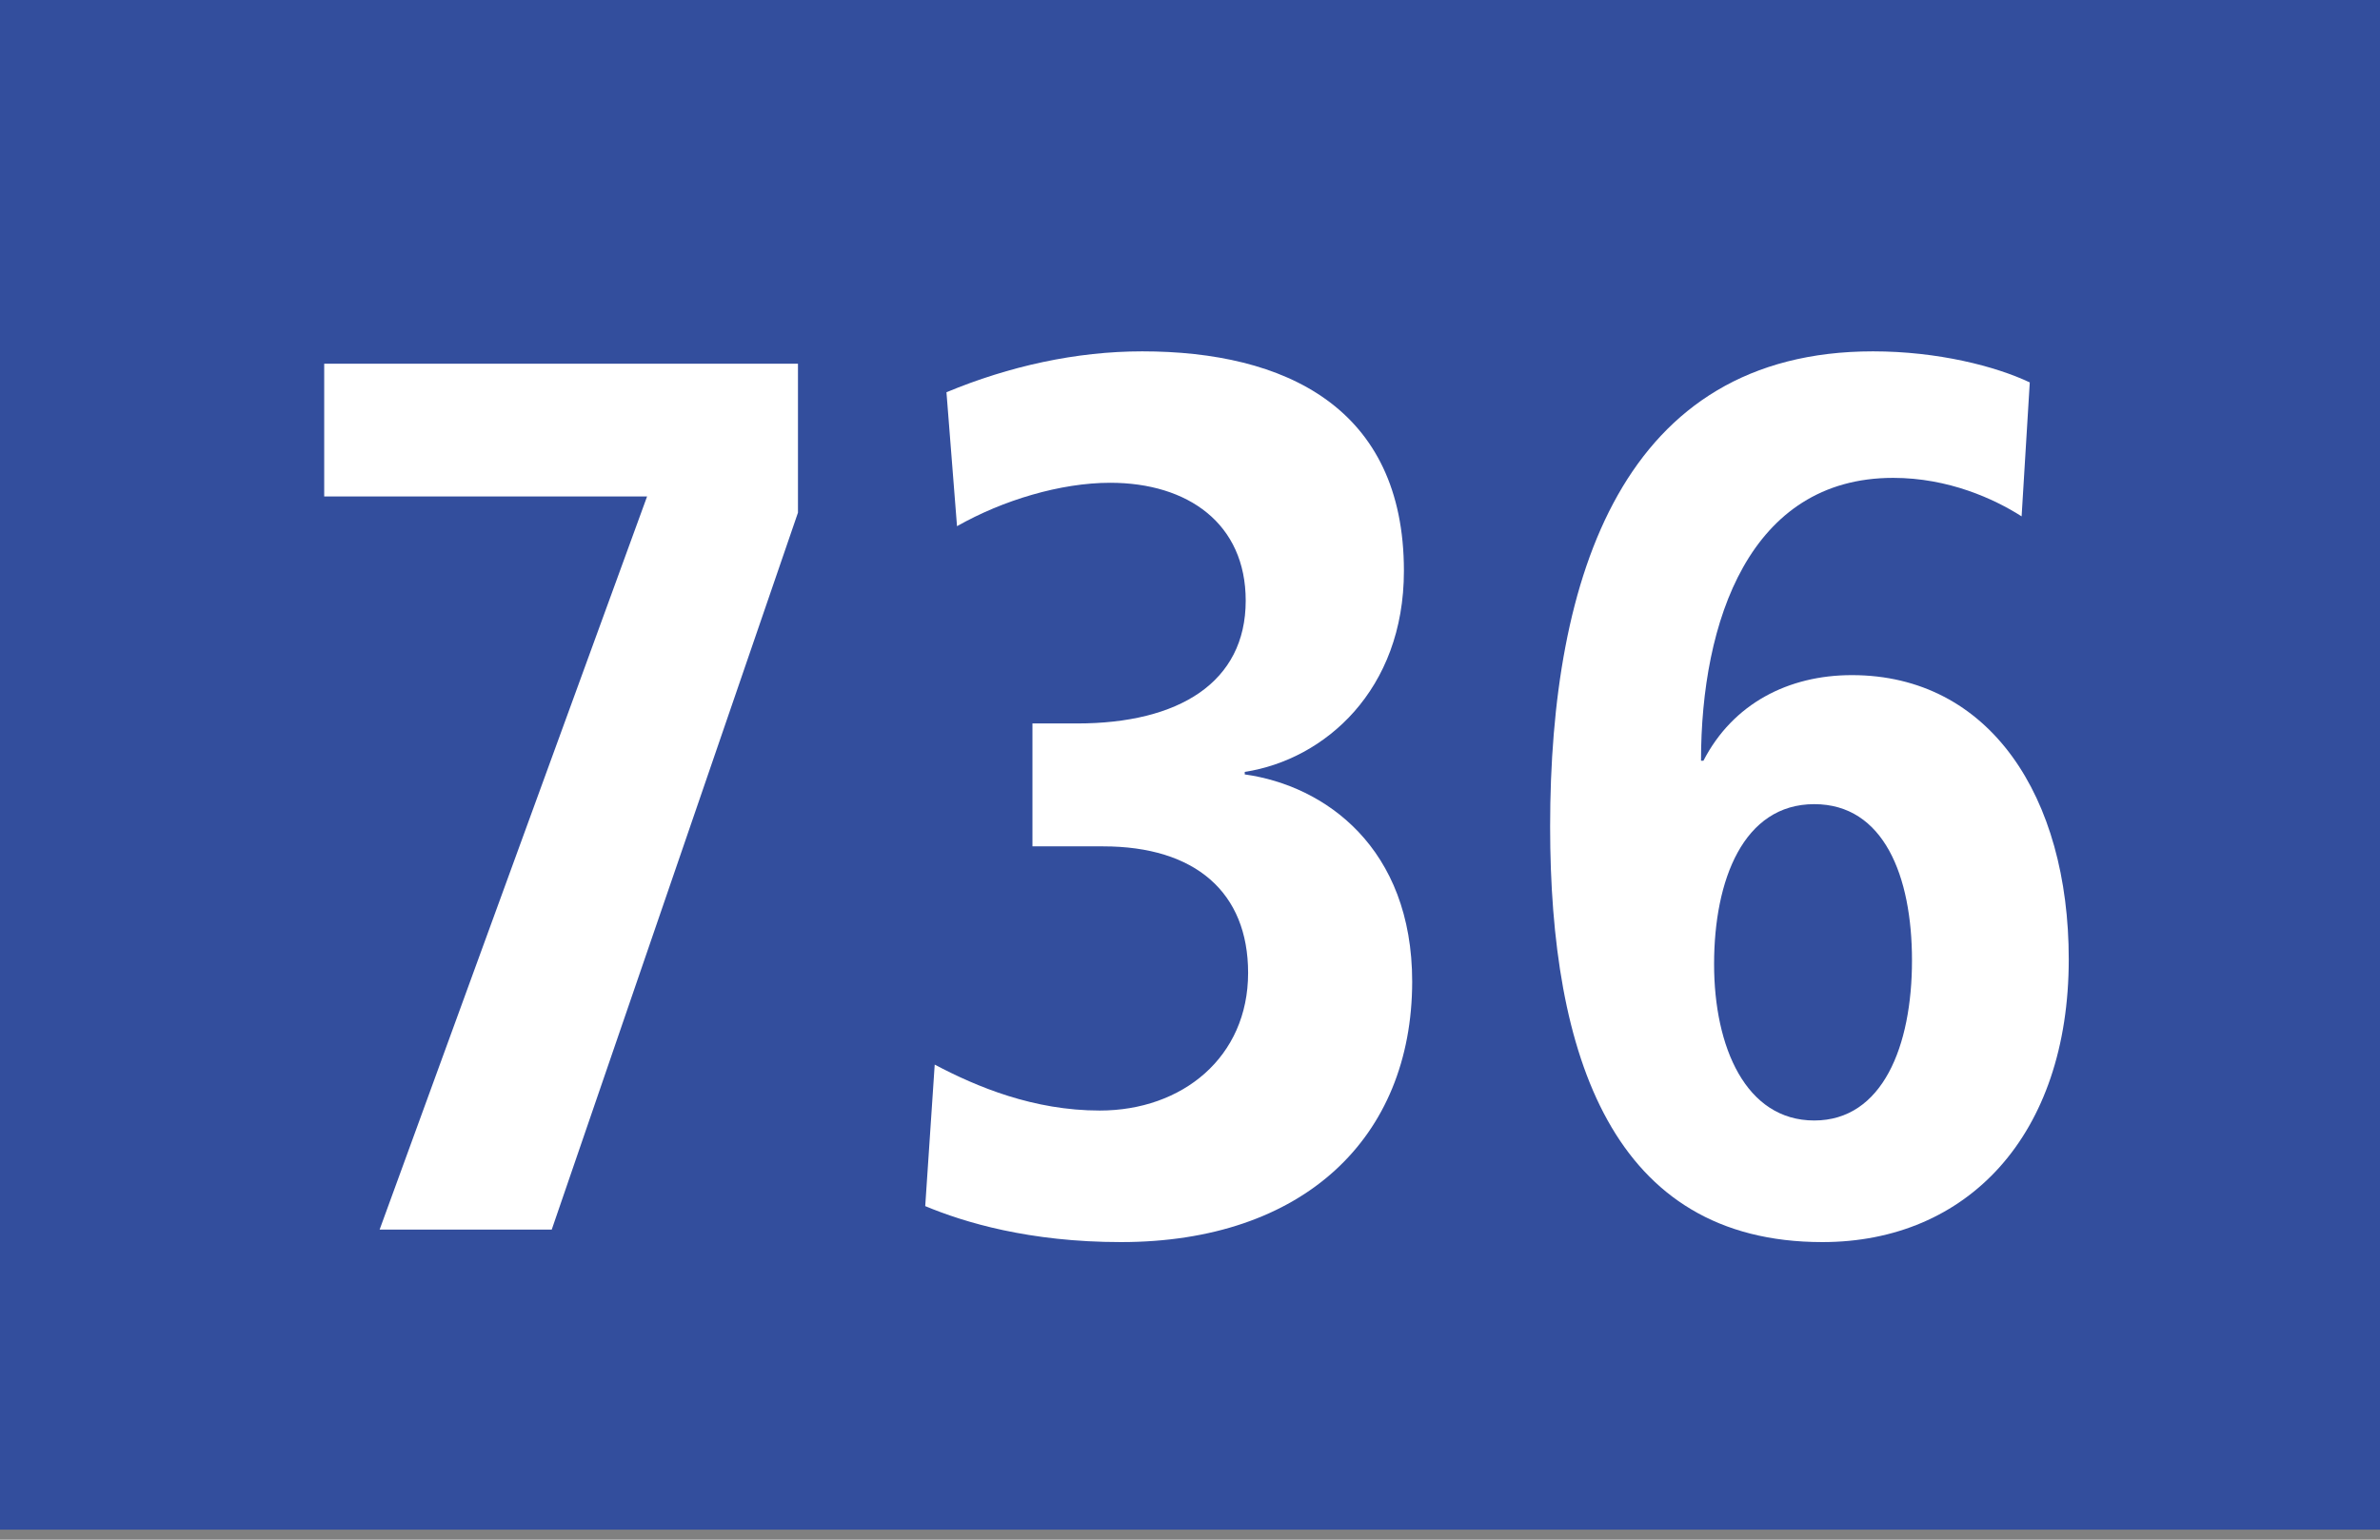 <?xml version="1.0" encoding="utf-8"?>
<!-- Generator: Adobe Illustrator 22.1.0, SVG Export Plug-In . SVG Version: 6.00 Build 0)  -->
<svg version="1.1" xmlns="http://www.w3.org/2000/svg" xmlns:xlink="http://www.w3.org/1999/xlink" x="0px" y="0px"
	 width="19.843px" height="12.84px" viewBox="0 0 19.843 12.84" enable-background="new 0 0 19.843 12.84" xml:space="preserve">
<rect x="0" y="0" width="19.843" height="12.84" fill="#808080" stroke="none"/>
<g id="Ebene_1">
	<g>
		<g>
			<polygon fill="#334E9D" points="19.843,12.756 0,12.756 0,0 19.843,0 19.843,12.756 			"/>
		</g>
		<g>
			<path fill="#FFFFFF" d="M4.6,10.254H3.165l2.23-6.114H2.703V3.033h3.95v1.242L4.6,10.254z"/>
			<path fill="#FFFFFF" d="M9.346,10.358c-0.767,0-1.308-0.165-1.632-0.3l0.079-1.18c0.354,0.187,0.825,0.383,1.376,0.383
				c0.688,0,1.237-0.444,1.237-1.148c0-0.672-0.441-1.055-1.208-1.055h-0.59V6.033h0.373c0.846,0,1.405-0.341,1.405-1.024
				c0-0.642-0.481-0.983-1.13-0.983c-0.413,0-0.895,0.145-1.277,0.362L7.891,3.271c0.521-0.217,1.081-0.341,1.632-0.341
				c1.188,0,2.182,0.466,2.182,1.831c0,0.993-0.659,1.573-1.327,1.676v0.021c0.668,0.093,1.396,0.61,1.396,1.729
				C11.772,9.488,10.868,10.358,9.346,10.358z"/>
			<path fill="#FFFFFF" d="M15.194,10.358c-1.749,0-2.27-1.552-2.27-3.466c0-2.09,0.609-3.962,2.692-3.962
				c0.54,0,1.022,0.124,1.307,0.259l-0.068,1.117c-0.227-0.145-0.609-0.321-1.071-0.321c-1.199,0-1.602,1.2-1.602,2.359h0.02
				c0.246-0.476,0.707-0.714,1.238-0.714c1.149,0,1.808,1.014,1.808,2.369C17.248,9.468,16.403,10.358,15.194,10.358z M15.126,6.706
				c-0.59,0-0.835,0.631-0.835,1.334c0,0.693,0.265,1.304,0.835,1.304s0.815-0.621,0.815-1.335
				C15.941,7.306,15.706,6.706,15.126,6.706z"/>
		</g>
	</g>
</g>
<g id="_x3C_Ebene_x3E_">
</g>
</svg>
